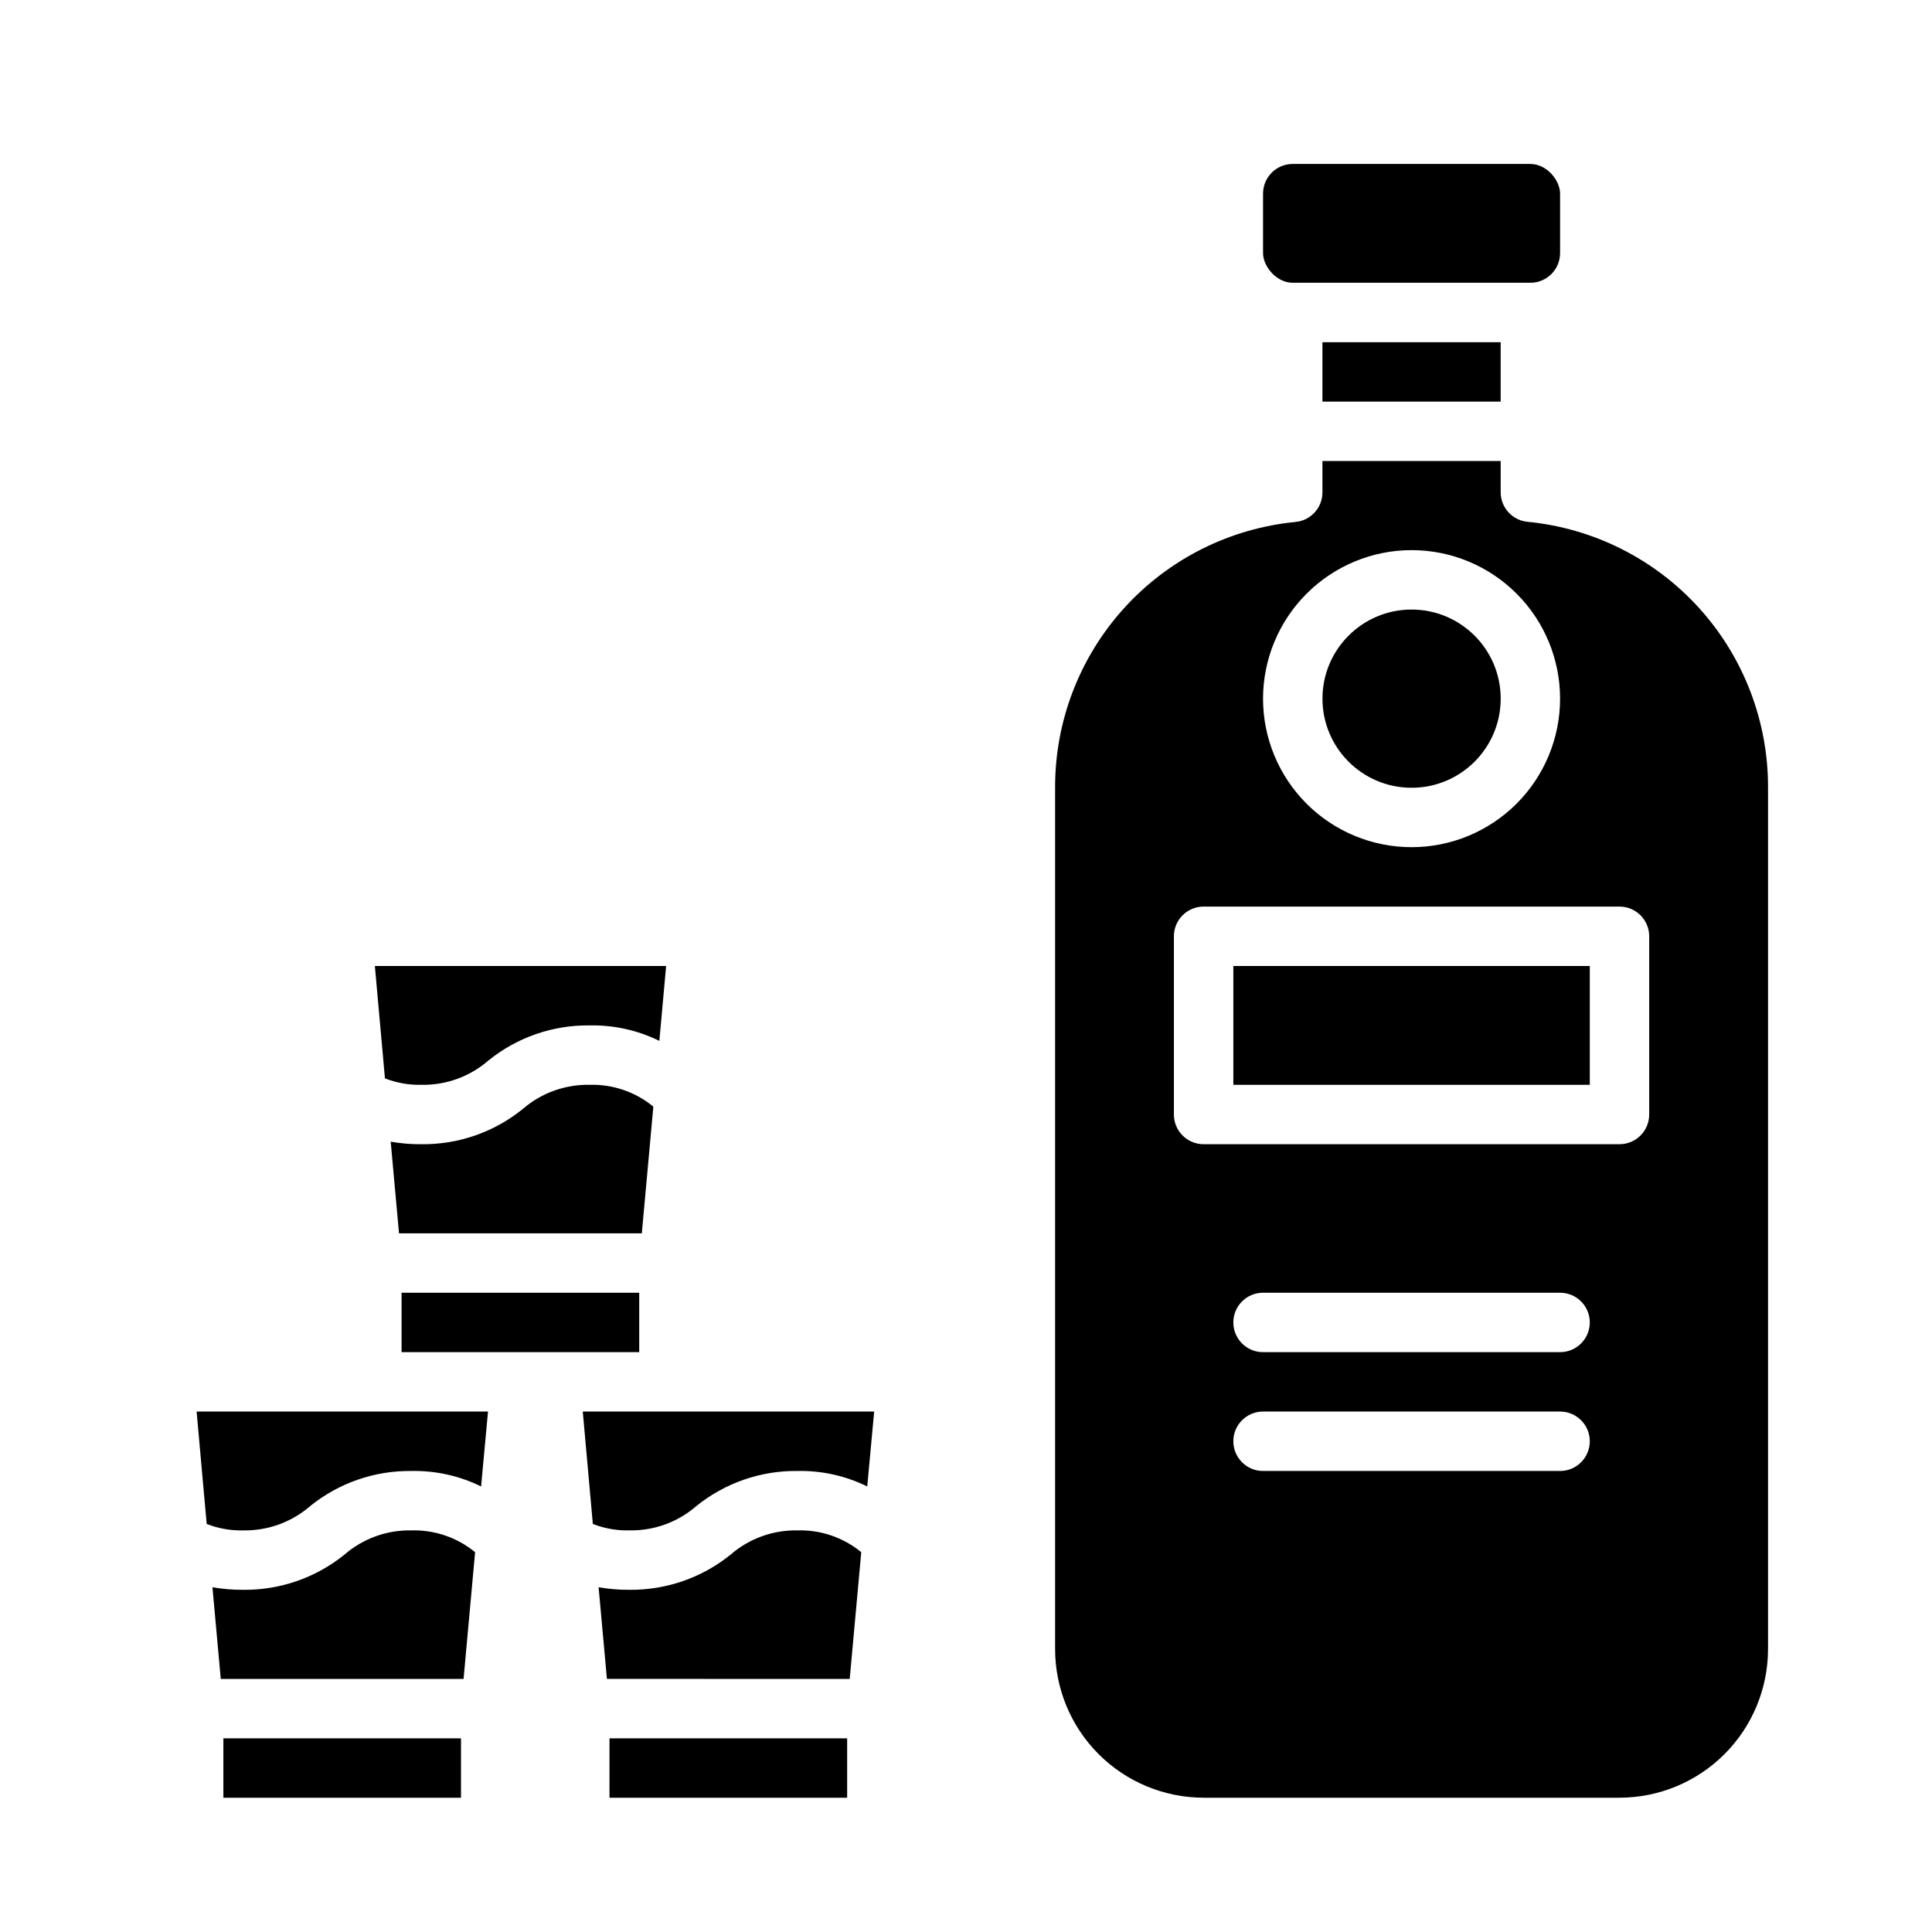 <?xml version="1.0" encoding="UTF-8"?>
<!-- Uploaded to: SVG Repo, www.svgrepo.com, Generator: SVG Repo Mixer Tools -->
<svg fill="#000000" width="800px" height="800px" version="1.1" viewBox="144 144 512 512" xmlns="http://www.w3.org/2000/svg">
 <g>
  <path d="m486.59 187.45h62.977c4.348 0 7.871 4.348 7.871 7.871v15.742c0 4.348-3.523 7.871-7.871 7.871h-62.977c-4.348 0-7.871-4.348-7.871-7.871v-15.742c0-4.348 3.523-7.871 7.871-7.871z"/>
  <path d="m494.46 234.69h47.23v15.742h-47.23z"/>
  <path d="m541.7 329.15c0 13.043-10.574 23.617-23.617 23.617s-23.617-10.574-23.617-23.617c0-13.039 10.574-23.613 23.617-23.613s23.617 10.574 23.617 23.613"/>
  <path d="m470.85 400h94.465v31.488h-94.465z"/>
  <path d="m548.78 282.28c-4.039-0.406-7.106-3.816-7.086-7.871v-8.234h-47.234v8.273c0.023 4.055-3.047 7.465-7.082 7.871-17.492 1.691-33.723 9.852-45.516 22.883-11.793 13.027-18.301 29.988-18.25 47.562v228.29c0.016 10.434 4.164 20.441 11.543 27.82 7.379 7.375 17.383 11.527 27.82 11.539h110.21c10.434-0.012 20.438-4.164 27.816-11.539 7.379-7.379 11.531-17.387 11.543-27.82v-228.29c0.062-17.578-6.441-34.551-18.234-47.59-11.793-13.035-28.031-21.199-45.527-22.895zm-30.703 7.508c10.441 0 20.449 4.148 27.832 11.531 7.383 7.379 11.527 17.391 11.527 27.828 0 10.441-4.144 20.453-11.527 27.832-7.383 7.383-17.391 11.531-27.832 11.531-10.438 0-20.449-4.148-27.832-11.531-7.379-7.379-11.527-17.391-11.527-27.832 0.012-10.434 4.164-20.438 11.543-27.816 7.379-7.379 17.383-11.531 27.816-11.543zm39.359 244.03-78.719 0.004c-4.348 0-7.871-3.527-7.871-7.875 0-4.348 3.523-7.871 7.871-7.871h78.719c4.348 0 7.875 3.523 7.875 7.871 0 4.348-3.527 7.875-7.875 7.875zm0-31.488-78.719 0.004c-4.348 0-7.871-3.527-7.871-7.875 0-4.348 3.523-7.871 7.871-7.871h78.719c4.348 0 7.875 3.523 7.875 7.871 0 4.348-3.527 7.875-7.875 7.875zm23.617-62.977v0.004c0 2.086-0.828 4.09-2.305 5.566-1.477 1.477-3.481 2.305-5.566 2.305h-110.21c-4.348 0-7.875-3.523-7.875-7.871v-47.234c0-4.348 3.527-7.871 7.875-7.871h110.21c2.086 0 4.09 0.828 5.566 2.305 1.477 1.477 2.305 3.481 2.305 5.566z"/>
  <path d="m320.53 400-1.793 19.844h-0.004c-5.738-2.82-12.066-4.227-18.457-4.102-9.766-0.121-19.262 3.172-26.852 9.312-4.922 4.273-11.254 6.566-17.77 6.434-3.297 0.074-6.574-0.504-9.641-1.711l-2.672-29.777zm-3.387 37.266-3.055 33.582h-64.344l-2.203-24.293c2.676 0.469 5.394 0.695 8.113 0.676 9.762 0.121 19.262-3.172 26.852-9.312 4.922-4.269 11.254-6.562 17.77-6.43 6.133-0.176 12.125 1.879 16.867 5.777zm-113.95 183.15v-15.742h62.977v15.742zm63.66-31.488h-64.348l-2.203-24.293c2.68 0.473 5.394 0.699 8.117 0.68 9.762 0.117 19.258-3.176 26.852-9.312 4.922-4.273 11.25-6.562 17.766-6.434 6.137-0.172 12.129 1.879 16.871 5.777zm4.644-51.004v0.004c-5.738-2.824-12.066-4.231-18.461-4.102-9.762-0.121-19.258 3.172-26.852 9.312-4.918 4.269-11.25 6.562-17.766 6.43-3.297 0.078-6.574-0.504-9.645-1.707l-2.668-29.781h77.223zm18.285-35.586h-39.359v-15.746h62.977v15.742zm15.742 118.08 0.004-15.746h62.977v15.742zm63.66-31.488-64.344-0.004-2.203-24.293c2.68 0.473 5.398 0.699 8.117 0.68 9.762 0.117 19.258-3.176 26.852-9.312 4.922-4.273 11.254-6.562 17.766-6.434 6.137-0.172 12.129 1.879 16.871 5.777zm4.644-51.004h0.004c-5.738-2.824-12.066-4.231-18.461-4.102-9.762-0.121-19.258 3.172-26.852 9.312-4.918 4.269-11.25 6.562-17.766 6.43-3.297 0.078-6.574-0.504-9.645-1.707l-2.668-29.781h77.223z"/>
 </g>
</svg>